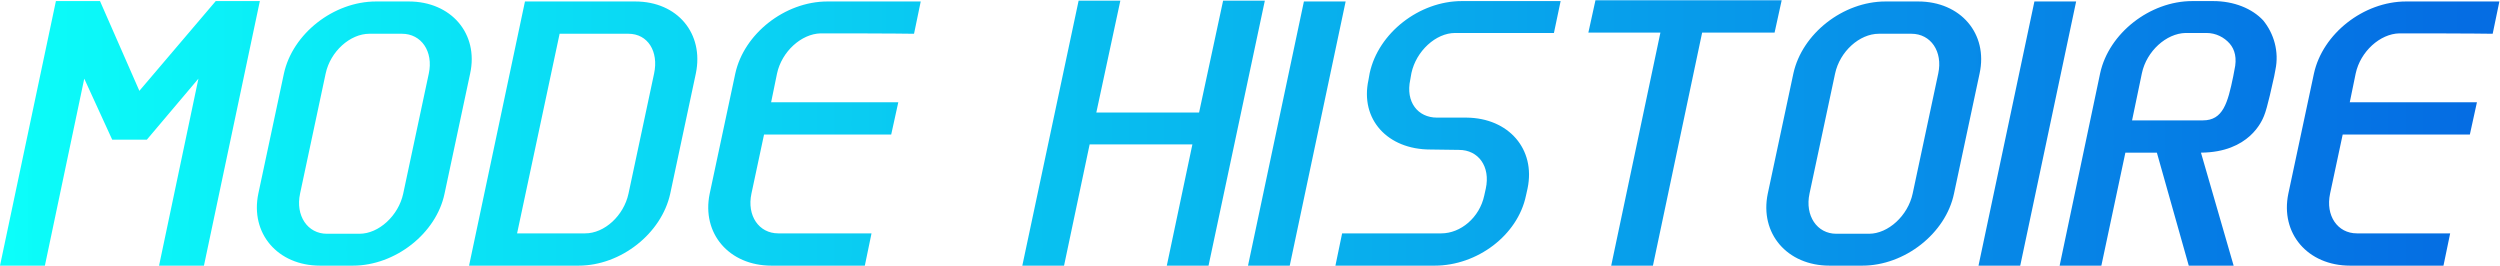 <svg width="508" height="54" viewBox="0 0 508 54" fill="none" xmlns="http://www.w3.org/2000/svg">
<path d="M43.84 0.22H52.8L41.44 53.98H32.32L40.32 15.98L29.84 28.38H22.8L17.12 15.98L9.12 53.98H5.96046e-08L11.36 0.22H20.32L28.32 18.46L43.84 0.22ZM81.933 39.34L87.133 14.94C88.093 10.46 85.613 6.86 81.693 6.86H75.053C71.133 6.86 67.133 10.46 66.173 14.94L60.973 39.34C60.013 43.82 62.493 47.5 66.413 47.5H73.053C76.973 47.5 80.973 43.82 81.933 39.34ZM95.533 14.94L90.333 39.34C88.653 47.42 80.333 53.98 71.693 53.98H65.053C56.413 53.98 50.813 47.42 52.493 39.34L57.693 14.94C59.453 6.86 67.773 0.3 76.413 0.3H83.053C91.693 0.3 97.293 6.86 95.533 14.94ZM95.312 53.98L106.673 0.3H129.073C137.713 0.3 143.073 6.86 141.393 14.94L136.193 39.34C134.433 47.42 126.193 53.98 117.553 53.98H95.312ZM105.073 47.42H118.913C122.833 47.42 126.753 43.82 127.713 39.34L132.913 14.94C133.873 10.46 131.633 6.86 127.713 6.86H113.713L105.073 47.42ZM177.092 47.42L175.732 53.98H156.772C148.132 53.98 142.532 47.42 144.212 39.34L149.412 14.94C151.172 6.86 159.492 0.3 168.132 0.3H187.092L185.732 6.86C185.732 6.86 179.652 6.78 173.412 6.78H166.772C162.852 6.86 158.852 10.46 157.892 14.94L156.692 20.78H182.532L181.092 27.34H155.252L152.692 39.34C151.732 43.82 154.212 47.42 158.132 47.42H177.092ZM248.534 0.14H257.014L245.574 53.98H237.094L242.294 29.34H221.414L216.214 53.98H207.734L219.174 0.14H227.654L222.774 22.86H243.654L248.534 0.14ZM273.434 0.3L262.074 53.98H253.594L264.954 0.3H273.434ZM297.998 23.9C306.558 23.98 312.078 30.3 310.398 38.3L310.078 39.74C308.398 47.82 300.158 53.98 291.518 53.98H271.358L272.718 47.42H292.878C296.798 47.42 300.638 44.22 301.598 39.74L301.918 38.3C302.878 33.82 300.398 30.46 296.478 30.46L290.638 30.38C281.998 30.38 276.318 24.3 278.078 16.22L278.318 14.86C280.078 6.7 288.398 0.22 297.038 0.22H317.118L315.758 6.7H295.678C291.758 6.7 287.758 10.38 286.798 14.86L286.558 16.22C285.598 20.7 288.078 23.9 291.998 23.9H297.998ZM362.036 0.06L360.596 6.62H345.876L335.876 53.98H327.396L337.396 6.62H322.756L324.196 0.06H362.036ZM388.652 39.34L393.852 14.94C394.812 10.46 392.332 6.86 388.412 6.86H381.772C377.852 6.86 373.852 10.46 372.892 14.94L367.692 39.34C366.732 43.82 369.212 47.5 373.132 47.5H379.772C383.692 47.5 387.692 43.82 388.652 39.34ZM402.252 14.94L397.052 39.34C395.372 47.42 387.052 53.98 378.412 53.98H371.772C363.132 53.98 357.532 47.42 359.212 39.34L364.412 14.94C366.172 6.86 374.492 0.3 383.132 0.3H389.772C398.412 0.3 404.012 6.86 402.252 14.94ZM421.871 0.3L410.511 53.98H402.031L413.391 0.3H421.871ZM447.236 31.02L453.876 53.98H444.756L438.276 31.02H431.876L426.996 53.98H418.516L426.756 14.86C428.516 6.78 436.836 0.22 445.476 0.22H449.716C453.956 0.22 457.636 1.74 459.876 4.14C462.036 6.78 463.156 10.46 462.356 14.22L462.116 15.5C461.796 16.86 460.756 21.9 460.036 23.58C459.636 24.54 457.076 30.94 447.236 31.02ZM435.236 14.86L433.236 24.46H447.636C451.716 24.46 452.676 20.94 453.796 15.5L454.036 14.22C454.596 11.82 454.116 10.06 453.076 8.86C451.956 7.58 450.276 6.7 448.356 6.7H444.116C440.196 6.78 436.196 10.38 435.236 14.86ZM497.873 47.42L496.513 53.98H477.553C468.913 53.98 463.313 47.42 464.993 39.34L470.193 14.94C471.953 6.86 480.273 0.3 488.913 0.3H507.873L506.513 6.86C506.513 6.86 500.433 6.78 494.193 6.78H487.553C483.633 6.86 479.633 10.46 478.673 14.94L477.473 20.78H503.313L501.873 27.34H476.033L473.473 39.34C472.513 43.82 474.993 47.42 478.913 47.42H497.873Z" fill="url(#paint0_linear_4526_1937)"/>
<defs>
<linearGradient id="paint0_linear_4526_1937" x1="-4" y1="35.98" x2="501" y2="35.98" gradientUnits="userSpaceOnUse">
<stop stop-color="#09FFFA" stop-opacity="0.99"/>
<stop offset="1" stop-color="#056DE3"/>
</linearGradient>
</defs>
</svg>

